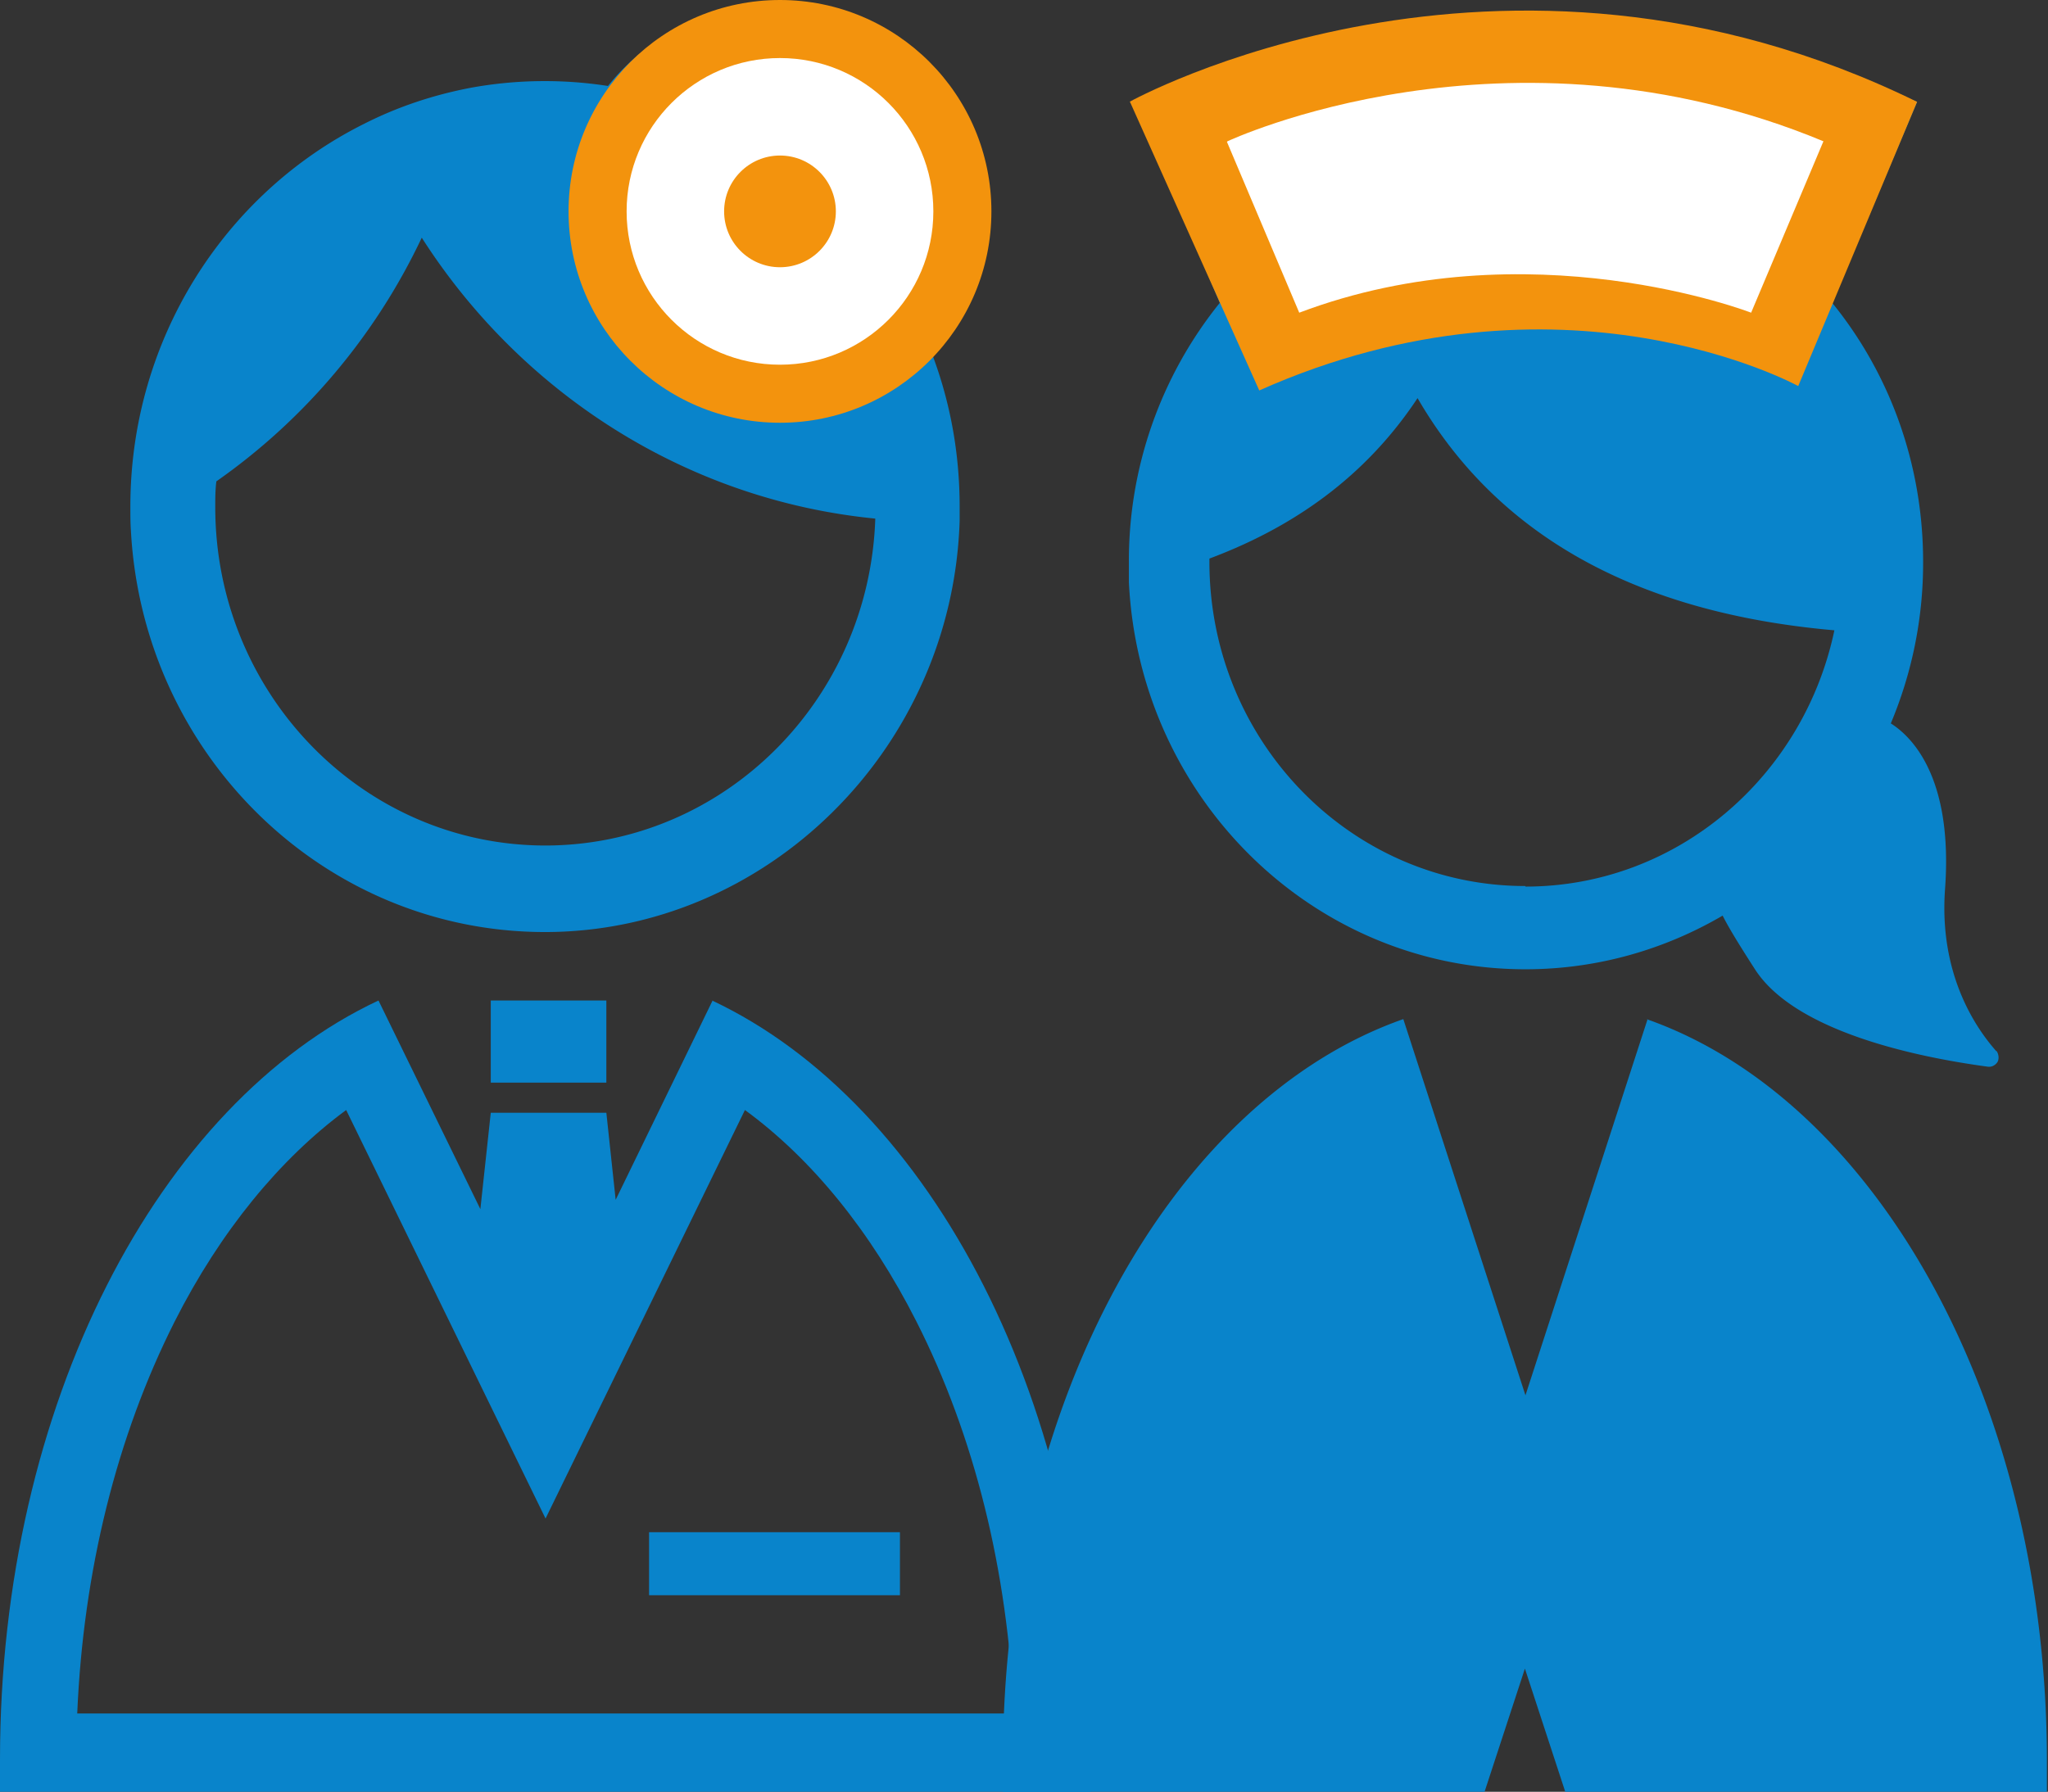 <svg id="_レイヤー_2" data-name="レイヤー 2" xmlns="http://www.w3.org/2000/svg" viewBox="0 0 37.39 32.72"><rect x="0" y="0" width="37.39" height="32.72" fill="#333333" stroke="none"/><defs><style>.cls-1{fill:#0984cb}.cls-1,.cls-2,.cls-3{stroke-width:0}.cls-2{fill:#f3930d}.cls-3{fill:#fff}</style></defs><g id="_レイヤー_1-2" data-name="レイヤー 1"><path class="cls-1" d="M30.08 18.61l-2.23 6.87-2.23-6.87c-4.19 1.47-7.31 6.97-7.31 13.55v.57h8.79l.74-2.26.74 2.26h8.79v-.57c0-6.57-3.12-12.08-7.31-13.55zm6.37.59c-.4-.45-1.05-1.43-.94-2.96.15-2.05-.61-2.79-.99-3.03a7.557 7.557 0 0 0 .59-2.95c0-1.8-.62-3.45-1.66-4.73L35 1.86l-1.06-.44C32 .62 29.96.21 27.86.21s-4.14.41-6.08 1.21l-1.06.44 1.55 3.67a7.495 7.495 0 0 0-1.66 4.73v.37c.19 3.94 3.36 7.07 7.24 7.07 1.31 0 2.54-.36 3.6-.98.11.22.3.53.59.98.74 1.15 2.99 1.61 4.26 1.78h.02c.06 0 .12-.04.15-.09.03-.06.02-.14-.02-.2zm-8.6-17.67c1.87 0 3.7.35 5.44 1.05L31.97 5.7a11.405 11.405 0 0 0-8.24 0l-1.32-3.12c1.74-.7 3.57-1.05 5.44-1.05zm0 14.65c-3.19 0-5.77-2.65-5.77-5.92v-.06c1.74-.65 2.96-1.66 3.8-2.93 1.34 2.31 3.72 3.9 7.61 4.24-.56 2.67-2.87 4.68-5.64 4.68zM8.96 18.27h2.11v1.5H8.96z"/><path class="cls-1" d="M13.01 18.27l-1.77 3.64-.17-1.59H8.96l-.19 1.76-1.86-3.81C2.9 20.15 0 25.64 0 32.13v.6h19.91v-.6c0-6.48-2.9-11.97-6.91-13.86zM1.41 31.29c.11-2.6.72-5.06 1.78-7.16.83-1.64 1.92-2.97 3.13-3.86l3.64 7.46 3.64-7.46c1.22.89 2.3 2.22 3.13 3.86 1.06 2.09 1.67 4.55 1.78 7.16H1.41z"/><path class="cls-1" d="M11.85 27.98h4.58v1.15h-4.58zm6.04-23.92c0-2.17-1.71-3.93-3.83-3.93-1.2 0-2.26.56-2.96 1.44a7.532 7.532 0 0 0-2.49.03c-.69.13-1.35.35-1.96.66-2.53 1.26-4.27 3.92-4.27 6.99 0 .15 0 .3.01.44.22 4.09 3.52 7.33 7.56 7.33s7.44-3.34 7.57-7.51v-.26c0-.97-.17-1.89-.49-2.75.53-.67.84-1.53.84-2.46zM9.96 15.44c-3.33 0-6.03-2.77-6.03-6.18 0-.16 0-.31.02-.47 1.6-1.12 2.9-2.65 3.75-4.45 1.81 2.83 4.82 4.79 8.28 5.13-.11 3.32-2.77 5.97-6.03 5.97zm4.11-8.62c-1.49 0-2.7-1.24-2.7-2.77s1.21-2.77 2.7-2.77 2.7 1.24 2.7 2.77-1.21 2.77-2.7 2.77z"/><path class="cls-1" d="M15 4.06c0 .53-.42.96-.93.96s-.93-.43-.93-.96.42-.96.93-.96.93.43.93.96z"/><circle class="cls-2" cx="14.24" cy="3.86" r="3.86"/><circle class="cls-3" cx="14.24" cy="3.86" r="2.8"/><circle class="cls-2" cx="14.24" cy="3.86" r="1.02"/><path class="cls-2" d="M20.62 1.86s6.74-3.75 14.38 0l-2.17 5.19s-4.32-2.38-9.84.08l-2.36-5.27z"/><path class="cls-3" d="M22.41 2.58s5.1-2.4 10.88 0l-1.32 3.13s-4.07-1.58-8.25 0L22.4 2.59z"/></g></svg>